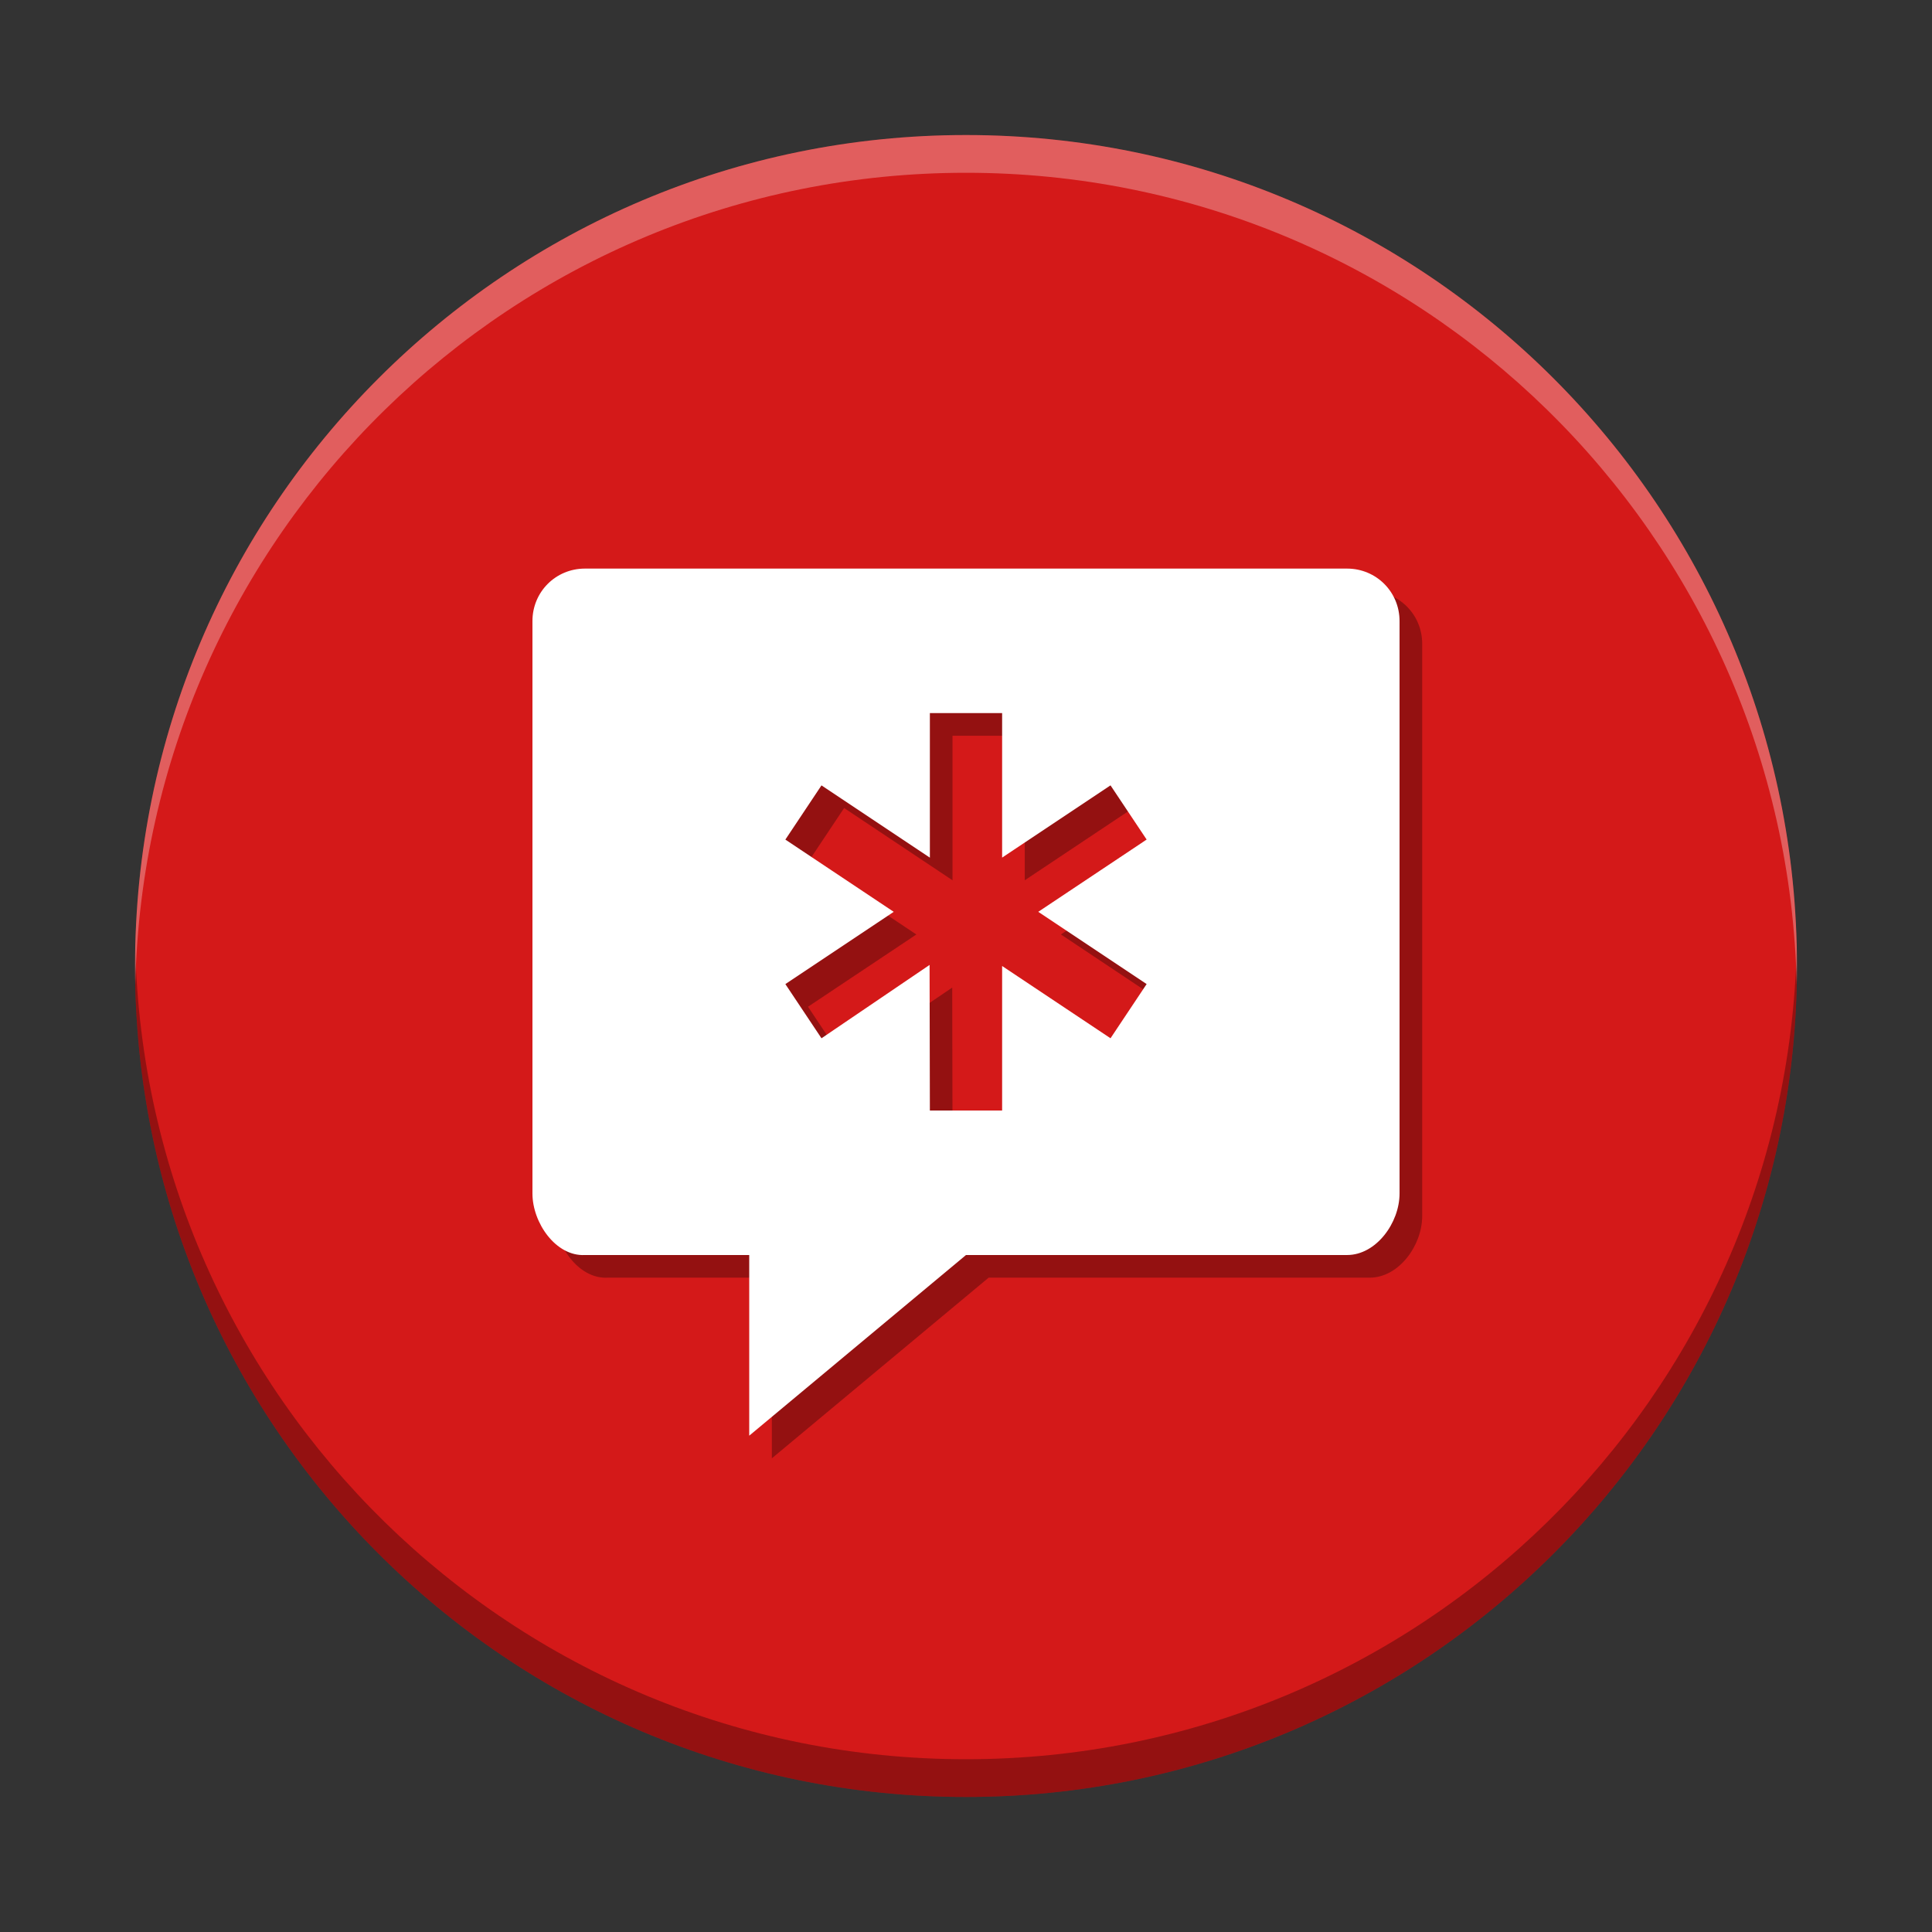 <svg xmlns="http://www.w3.org/2000/svg" xmlns:xlink="http://www.w3.org/1999/xlink" width="384pt" height="384pt" version="1.1" viewBox="0 0 384 384"><rect x="0" y="0" width="384" height="384" fill="#333333" stroke="none"/> <defs> <filter id="alpha" width="100%" height="100%" x="0%" y="0%" filterUnits="objectBoundingBox"> <feColorMatrix in="SourceGraphic" type="matrix" values="0 0 0 0 1 0 0 0 0 1 0 0 0 0 1 0 0 0 1 0"/> </filter> <mask id="mask0"> <g filter="url(#alpha)"> <rect width="384" height="384" x="0" y="0" style="fill:rgb(0%,0%,0%);fill-opacity:0.302"/> </g> </mask> <clipPath id="clip2"> <path d="M 110 117 L 283 117 L 283 290 L 110 290 Z M 110 117"/> </clipPath> <clipPath id="clip3"> <path d="M 361.66 196.5 C 361.66 287.75 287.668 361.66 196.5 361.66 C 105.332 361.66 31.34 287.75 31.34 196.5 C 31.34 105.25 105.332 31.34 196.5 31.34 C 287.668 31.34 361.66 105.25 361.66 196.5 Z M 361.66 196.5"/> </clipPath> <clipPath id="clip1"> <rect width="384" height="384" x="0" y="0"/> </clipPath> <g id="surface5" clip-path="url(#clip1)"> <g clip-path="url(#clip2)"> <g clip-path="url(#clip3)"> <path style="fill:rgb(0%,0%,0%)" d="M 120.762 117.512 C 114.953 117.512 110.328 122.141 110.328 127.945 L 110.328 241.719 C 110.328 247.527 114.961 254.254 120.762 253.945 L 153.414 253.945 L 153.414 289.852 L 196.5 253.945 L 272.238 253.945 C 278.047 253.945 282.672 247.52 282.672 241.719 L 282.672 127.945 C 282.672 122.137 278.039 117.512 272.238 117.512 M 189.32 146.234 L 203.68 146.234 L 203.68 174.957 L 225.223 160.598 L 232.402 171.367 L 210.863 185.73 L 232.402 200.09 L 225.223 210.863 L 203.68 196.5 L 203.68 225.223 L 189.32 225.223 L 189.262 196.285 L 167.777 210.867 L 160.598 200.098 L 182.137 185.734 L 160.598 171.375 L 167.777 160.602 L 189.32 174.965 M 189.32 146.242"/> </g> </g> </g> <clipPath id="clip4"> <path d="M 105 113 L 279 113 L 279 286 L 105 286 Z M 105 113"/> </clipPath> <clipPath id="clip5"> <path d="M 357.16 192 C 357.16 283.25 283.168 357.16 192 357.16 C 100.832 357.16 26.84 283.25 26.84 192 C 26.84 100.75 100.832 26.84 192 26.84 C 283.168 26.84 357.16 100.75 357.16 192 Z M 357.16 192"/> </clipPath> <mask id="mask1"> <g filter="url(#alpha)"> <rect width="384" height="384" x="0" y="0" style="fill:rgb(0%,0%,0%);fill-opacity:0.302"/> </g> </mask> <clipPath id="clip6"> <rect width="384" height="384" x="0" y="0"/> </clipPath> <g id="surface8" clip-path="url(#clip6)"> <path style="fill:rgb(0%,0%,0%)" d="M 26.887 188.25 C 26.859 189.496 26.84 190.746 26.84 192 C 26.84 283.219 100.781 357.16 192 357.16 C 283.219 357.16 357.16 283.219 357.16 192 C 357.16 190.746 357.141 189.496 357.113 188.25 C 355.117 277.734 281.965 349.66 192 349.66 C 102.035 349.66 28.883 277.734 26.887 188.25 Z M 26.887 188.25"/> </g> <mask id="mask2"> <g filter="url(#alpha)"> <rect width="384" height="384" x="0" y="0" style="fill:rgb(0%,0%,0%);fill-opacity:0.302"/> </g> </mask> <clipPath id="clip7"> <rect width="384" height="384" x="0" y="0"/> </clipPath> <g id="surface11" clip-path="url(#clip7)"> <path style="fill:rgb(100.000%,100.000%,100.000%)" d="M 192 26.84 C 100.781 26.84 26.84 100.781 26.84 192 C 26.84 193.254 26.859 194.504 26.887 195.75 C 28.883 106.266 102.035 34.34 192 34.34 C 281.965 34.34 355.117 106.266 357.113 195.75 C 357.141 194.504 357.16 193.254 357.16 192 C 357.16 100.781 283.219 26.84 192 26.84 Z M 192 26.84"/> </g> </defs> <g> <path style="fill:rgb(83.137%,9.803%,9.803%)" d="M 192 26.84 C 283.219 26.84 357.16 100.781 357.16 192 C 357.16 283.219 283.219 357.16 192 357.16 C 100.781 357.16 26.84 283.219 26.84 192 C 26.84 100.781 100.781 26.84 192 26.84 Z M 192 26.84"/> <use mask="url(#mask0)" xlink:href="#surface5"/> <g clip-path="url(#clip4)"> <g clip-path="url(#clip5)"> <path style="fill:rgb(100.000%,100.000%,100.000%)" d="M 116.262 113.012 C 110.453 113.012 105.828 117.641 105.828 123.445 L 105.828 237.219 C 105.828 243.027 110.461 249.754 116.262 249.445 L 148.914 249.445 L 148.914 285.352 L 192 249.445 L 267.738 249.445 C 273.547 249.445 278.172 243.02 278.172 237.219 L 278.172 123.445 C 278.172 117.637 273.539 113.012 267.738 113.012 M 184.82 141.734 L 199.18 141.734 L 199.18 170.457 L 220.723 156.098 L 227.902 166.867 L 206.363 181.23 L 227.902 195.59 L 220.723 206.363 L 199.18 192 L 199.18 220.723 L 184.82 220.723 L 184.762 191.785 L 163.277 206.367 L 156.098 195.598 L 177.637 181.234 L 156.098 166.875 L 163.277 156.102 L 184.82 170.465 M 184.82 141.742"/> </g> </g> <use mask="url(#mask1)" xlink:href="#surface8"/> <use mask="url(#mask2)" xlink:href="#surface11"/> </g> </svg>
